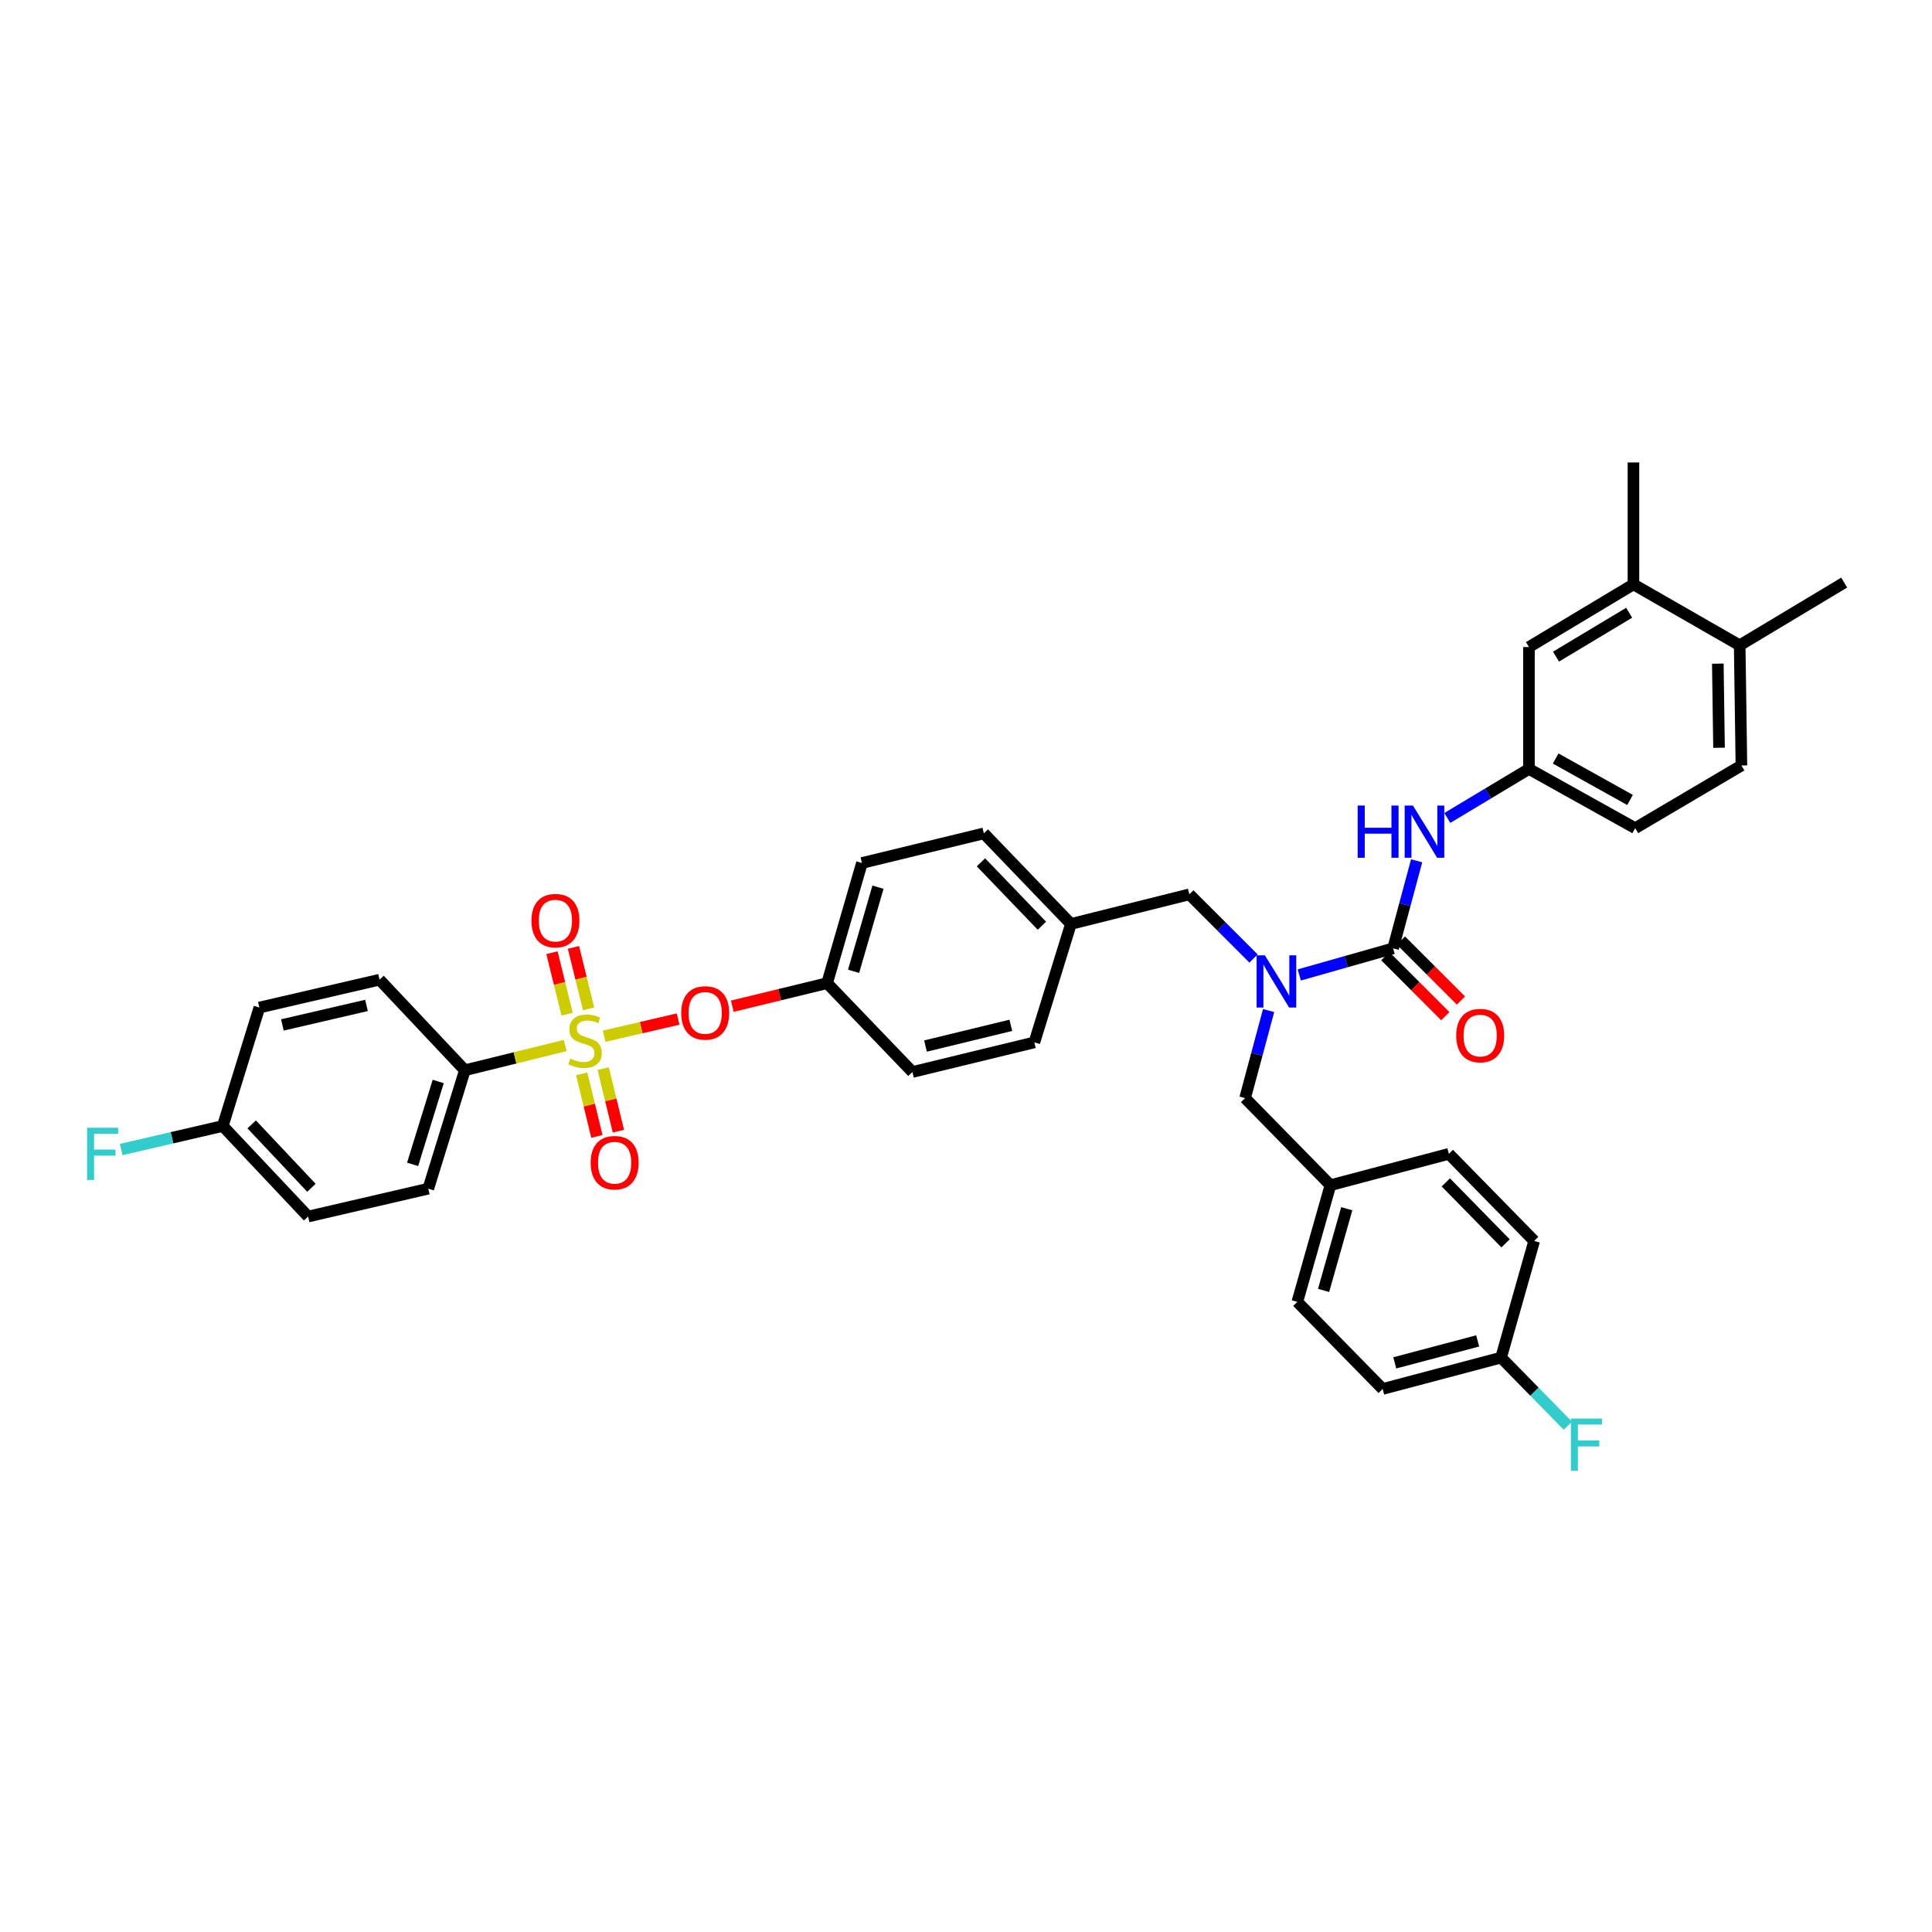 <?xml version='1.0' encoding='iso-8859-1'?>
<svg version='1.1' baseProfile='full'
              xmlns='http://www.w3.org/2000/svg'
                      xmlns:rdkit='http://www.rdkit.org/xml'
                      xmlns:xlink='http://www.w3.org/1999/xlink'
                  xml:space='preserve'
width='1000px' height='1000px' viewBox='0 0 1000 1000'>
<!-- END OF HEADER -->
<rect style='opacity:1.0;fill:#FFFFFF;stroke:none' width='1000' height='1000' x='0' y='0'> </rect>
<path class='bond-0' d='M 845.468,302.462 L 791.381,334.911' style='fill:none;fill-rule:evenodd;stroke:#000000;stroke-width:6px;stroke-linecap:butt;stroke-linejoin:miter;stroke-opacity:1' />
<path class='bond-0' d='M 843.248,317.152 L 805.387,339.867' style='fill:none;fill-rule:evenodd;stroke:#000000;stroke-width:6px;stroke-linecap:butt;stroke-linejoin:miter;stroke-opacity:1' />
<path class='bond-1' d='M 845.468,302.462 L 845.468,239.364' style='fill:none;fill-rule:evenodd;stroke:#000000;stroke-width:6px;stroke-linecap:butt;stroke-linejoin:miter;stroke-opacity:1' />
<path class='bond-2' d='M 845.468,302.462 L 900.458,334.008' style='fill:none;fill-rule:evenodd;stroke:#000000;stroke-width:6px;stroke-linecap:butt;stroke-linejoin:miter;stroke-opacity:1' />
<path class='bond-3' d='M 648.833,496.141 L 632.218,479.528' style='fill:none;fill-rule:evenodd;stroke:#0000FF;stroke-width:6px;stroke-linecap:butt;stroke-linejoin:miter;stroke-opacity:1' />
<path class='bond-3' d='M 632.218,479.528 L 615.603,462.915' style='fill:none;fill-rule:evenodd;stroke:#000000;stroke-width:6px;stroke-linecap:butt;stroke-linejoin:miter;stroke-opacity:1' />
<path class='bond-4' d='M 672.5,504.633 L 696.786,497.746' style='fill:none;fill-rule:evenodd;stroke:#0000FF;stroke-width:6px;stroke-linecap:butt;stroke-linejoin:miter;stroke-opacity:1' />
<path class='bond-4' d='M 696.786,497.746 L 721.072,490.859' style='fill:none;fill-rule:evenodd;stroke:#000000;stroke-width:6px;stroke-linecap:butt;stroke-linejoin:miter;stroke-opacity:1' />
<path class='bond-5' d='M 656.627,523.065 L 650.539,545.725' style='fill:none;fill-rule:evenodd;stroke:#0000FF;stroke-width:6px;stroke-linecap:butt;stroke-linejoin:miter;stroke-opacity:1' />
<path class='bond-5' d='M 650.539,545.725 L 644.451,568.385' style='fill:none;fill-rule:evenodd;stroke:#000000;stroke-width:6px;stroke-linecap:butt;stroke-linejoin:miter;stroke-opacity:1' />
<path class='bond-6' d='M 717.022,494.909 L 732.555,510.443' style='fill:none;fill-rule:evenodd;stroke:#000000;stroke-width:6px;stroke-linecap:butt;stroke-linejoin:miter;stroke-opacity:1' />
<path class='bond-6' d='M 732.555,510.443 L 748.088,525.976' style='fill:none;fill-rule:evenodd;stroke:#FF0000;stroke-width:6px;stroke-linecap:butt;stroke-linejoin:miter;stroke-opacity:1' />
<path class='bond-6' d='M 725.122,486.809 L 740.655,502.343' style='fill:none;fill-rule:evenodd;stroke:#000000;stroke-width:6px;stroke-linecap:butt;stroke-linejoin:miter;stroke-opacity:1' />
<path class='bond-6' d='M 740.655,502.343 L 756.188,517.876' style='fill:none;fill-rule:evenodd;stroke:#FF0000;stroke-width:6px;stroke-linecap:butt;stroke-linejoin:miter;stroke-opacity:1' />
<path class='bond-7' d='M 721.072,490.859 L 727.16,468.203' style='fill:none;fill-rule:evenodd;stroke:#000000;stroke-width:6px;stroke-linecap:butt;stroke-linejoin:miter;stroke-opacity:1' />
<path class='bond-7' d='M 727.16,468.203 L 733.248,445.546' style='fill:none;fill-rule:evenodd;stroke:#0000FF;stroke-width:6px;stroke-linecap:butt;stroke-linejoin:miter;stroke-opacity:1' />
<path class='bond-8' d='M 749.129,423.367 L 770.255,410.688' style='fill:none;fill-rule:evenodd;stroke:#0000FF;stroke-width:6px;stroke-linecap:butt;stroke-linejoin:miter;stroke-opacity:1' />
<path class='bond-8' d='M 770.255,410.688 L 791.381,398.01' style='fill:none;fill-rule:evenodd;stroke:#000000;stroke-width:6px;stroke-linecap:butt;stroke-linejoin:miter;stroke-opacity:1' />
<path class='bond-9' d='M 900.458,334.008 L 901.356,396.209' style='fill:none;fill-rule:evenodd;stroke:#000000;stroke-width:6px;stroke-linecap:butt;stroke-linejoin:miter;stroke-opacity:1' />
<path class='bond-9' d='M 889.139,343.503 L 889.767,387.044' style='fill:none;fill-rule:evenodd;stroke:#000000;stroke-width:6px;stroke-linecap:butt;stroke-linejoin:miter;stroke-opacity:1' />
<path class='bond-10' d='M 900.458,334.008 L 954.545,301.558' style='fill:none;fill-rule:evenodd;stroke:#000000;stroke-width:6px;stroke-linecap:butt;stroke-linejoin:miter;stroke-opacity:1' />
<path class='bond-11' d='M 791.381,334.911 L 791.381,398.01' style='fill:none;fill-rule:evenodd;stroke:#000000;stroke-width:6px;stroke-linecap:butt;stroke-linejoin:miter;stroke-opacity:1' />
<path class='bond-12' d='M 615.603,462.915 L 554.306,478.24' style='fill:none;fill-rule:evenodd;stroke:#000000;stroke-width:6px;stroke-linecap:butt;stroke-linejoin:miter;stroke-opacity:1' />
<path class='bond-13' d='M 715.663,718.923 L 776.96,702.695' style='fill:none;fill-rule:evenodd;stroke:#000000;stroke-width:6px;stroke-linecap:butt;stroke-linejoin:miter;stroke-opacity:1' />
<path class='bond-13' d='M 721.926,705.416 L 764.834,694.056' style='fill:none;fill-rule:evenodd;stroke:#000000;stroke-width:6px;stroke-linecap:butt;stroke-linejoin:miter;stroke-opacity:1' />
<path class='bond-14' d='M 715.663,718.923 L 671.491,673.848' style='fill:none;fill-rule:evenodd;stroke:#000000;stroke-width:6px;stroke-linecap:butt;stroke-linejoin:miter;stroke-opacity:1' />
<path class='bond-15' d='M 776.96,702.695 L 794.086,642.302' style='fill:none;fill-rule:evenodd;stroke:#000000;stroke-width:6px;stroke-linecap:butt;stroke-linejoin:miter;stroke-opacity:1' />
<path class='bond-16' d='M 776.96,702.695 L 794.239,720.325' style='fill:none;fill-rule:evenodd;stroke:#000000;stroke-width:6px;stroke-linecap:butt;stroke-linejoin:miter;stroke-opacity:1' />
<path class='bond-16' d='M 794.239,720.325 L 811.517,737.954' style='fill:none;fill-rule:evenodd;stroke:#33CCCC;stroke-width:6px;stroke-linecap:butt;stroke-linejoin:miter;stroke-opacity:1' />
<path class='bond-17' d='M 240.609,553.958 L 221.676,615.255' style='fill:none;fill-rule:evenodd;stroke:#000000;stroke-width:6px;stroke-linecap:butt;stroke-linejoin:miter;stroke-opacity:1' />
<path class='bond-17' d='M 226.824,559.772 L 213.571,602.68' style='fill:none;fill-rule:evenodd;stroke:#000000;stroke-width:6px;stroke-linecap:butt;stroke-linejoin:miter;stroke-opacity:1' />
<path class='bond-18' d='M 240.609,553.958 L 196.437,507.087' style='fill:none;fill-rule:evenodd;stroke:#000000;stroke-width:6px;stroke-linecap:butt;stroke-linejoin:miter;stroke-opacity:1' />
<path class='bond-19' d='M 240.609,553.958 L 266.575,547.561' style='fill:none;fill-rule:evenodd;stroke:#000000;stroke-width:6px;stroke-linecap:butt;stroke-linejoin:miter;stroke-opacity:1' />
<path class='bond-19' d='M 266.575,547.561 L 292.541,541.163' style='fill:none;fill-rule:evenodd;stroke:#CCCC00;stroke-width:6px;stroke-linecap:butt;stroke-linejoin:miter;stroke-opacity:1' />
<path class='bond-20' d='M 350.999,527.46 L 331.856,531.899' style='fill:none;fill-rule:evenodd;stroke:#FF0000;stroke-width:6px;stroke-linecap:butt;stroke-linejoin:miter;stroke-opacity:1' />
<path class='bond-20' d='M 331.856,531.899 L 312.714,536.337' style='fill:none;fill-rule:evenodd;stroke:#CCCC00;stroke-width:6px;stroke-linecap:butt;stroke-linejoin:miter;stroke-opacity:1' />
<path class='bond-21' d='M 379.038,520.805 L 403.573,514.847' style='fill:none;fill-rule:evenodd;stroke:#FF0000;stroke-width:6px;stroke-linecap:butt;stroke-linejoin:miter;stroke-opacity:1' />
<path class='bond-21' d='M 403.573,514.847 L 428.109,508.888' style='fill:none;fill-rule:evenodd;stroke:#000000;stroke-width:6px;stroke-linecap:butt;stroke-linejoin:miter;stroke-opacity:1' />
<path class='bond-22' d='M 301.088,555.813 L 305.021,572.008' style='fill:none;fill-rule:evenodd;stroke:#CCCC00;stroke-width:6px;stroke-linecap:butt;stroke-linejoin:miter;stroke-opacity:1' />
<path class='bond-22' d='M 305.021,572.008 L 308.953,588.204' style='fill:none;fill-rule:evenodd;stroke:#FF0000;stroke-width:6px;stroke-linecap:butt;stroke-linejoin:miter;stroke-opacity:1' />
<path class='bond-22' d='M 312.219,553.11 L 316.152,569.305' style='fill:none;fill-rule:evenodd;stroke:#CCCC00;stroke-width:6px;stroke-linecap:butt;stroke-linejoin:miter;stroke-opacity:1' />
<path class='bond-22' d='M 316.152,569.305 L 320.085,585.5' style='fill:none;fill-rule:evenodd;stroke:#FF0000;stroke-width:6px;stroke-linecap:butt;stroke-linejoin:miter;stroke-opacity:1' />
<path class='bond-23' d='M 304.655,522.183 L 300.736,506.277' style='fill:none;fill-rule:evenodd;stroke:#CCCC00;stroke-width:6px;stroke-linecap:butt;stroke-linejoin:miter;stroke-opacity:1' />
<path class='bond-23' d='M 300.736,506.277 L 296.817,490.371' style='fill:none;fill-rule:evenodd;stroke:#FF0000;stroke-width:6px;stroke-linecap:butt;stroke-linejoin:miter;stroke-opacity:1' />
<path class='bond-23' d='M 293.533,524.923 L 289.614,509.018' style='fill:none;fill-rule:evenodd;stroke:#CCCC00;stroke-width:6px;stroke-linecap:butt;stroke-linejoin:miter;stroke-opacity:1' />
<path class='bond-23' d='M 289.614,509.018 L 285.695,493.112' style='fill:none;fill-rule:evenodd;stroke:#FF0000;stroke-width:6px;stroke-linecap:butt;stroke-linejoin:miter;stroke-opacity:1' />
<path class='bond-24' d='M 221.676,615.255 L 159.482,629.682' style='fill:none;fill-rule:evenodd;stroke:#000000;stroke-width:6px;stroke-linecap:butt;stroke-linejoin:miter;stroke-opacity:1' />
<path class='bond-25' d='M 554.306,478.24 L 509.236,431.363' style='fill:none;fill-rule:evenodd;stroke:#000000;stroke-width:6px;stroke-linecap:butt;stroke-linejoin:miter;stroke-opacity:1' />
<path class='bond-25' d='M 539.288,479.147 L 507.739,446.334' style='fill:none;fill-rule:evenodd;stroke:#000000;stroke-width:6px;stroke-linecap:butt;stroke-linejoin:miter;stroke-opacity:1' />
<path class='bond-26' d='M 554.306,478.24 L 535.379,539.537' style='fill:none;fill-rule:evenodd;stroke:#000000;stroke-width:6px;stroke-linecap:butt;stroke-linejoin:miter;stroke-opacity:1' />
<path class='bond-27' d='M 428.109,508.888 L 472.275,554.861' style='fill:none;fill-rule:evenodd;stroke:#000000;stroke-width:6px;stroke-linecap:butt;stroke-linejoin:miter;stroke-opacity:1' />
<path class='bond-28' d='M 428.109,508.888 L 446.138,446.687' style='fill:none;fill-rule:evenodd;stroke:#000000;stroke-width:6px;stroke-linecap:butt;stroke-linejoin:miter;stroke-opacity:1' />
<path class='bond-28' d='M 441.816,502.747 L 454.436,459.207' style='fill:none;fill-rule:evenodd;stroke:#000000;stroke-width:6px;stroke-linecap:butt;stroke-linejoin:miter;stroke-opacity:1' />
<path class='bond-29' d='M 509.236,431.363 L 446.138,446.687' style='fill:none;fill-rule:evenodd;stroke:#000000;stroke-width:6px;stroke-linecap:butt;stroke-linejoin:miter;stroke-opacity:1' />
<path class='bond-30' d='M 535.379,539.537 L 472.275,554.861' style='fill:none;fill-rule:evenodd;stroke:#000000;stroke-width:6px;stroke-linecap:butt;stroke-linejoin:miter;stroke-opacity:1' />
<path class='bond-30' d='M 523.21,530.704 L 479.037,541.431' style='fill:none;fill-rule:evenodd;stroke:#000000;stroke-width:6px;stroke-linecap:butt;stroke-linejoin:miter;stroke-opacity:1' />
<path class='bond-31' d='M 196.437,507.087 L 134.242,521.508' style='fill:none;fill-rule:evenodd;stroke:#000000;stroke-width:6px;stroke-linecap:butt;stroke-linejoin:miter;stroke-opacity:1' />
<path class='bond-31' d='M 189.695,520.41 L 146.159,530.504' style='fill:none;fill-rule:evenodd;stroke:#000000;stroke-width:6px;stroke-linecap:butt;stroke-linejoin:miter;stroke-opacity:1' />
<path class='bond-32' d='M 115.31,582.805 L 134.242,521.508' style='fill:none;fill-rule:evenodd;stroke:#000000;stroke-width:6px;stroke-linecap:butt;stroke-linejoin:miter;stroke-opacity:1' />
<path class='bond-33' d='M 115.31,582.805 L 89.026,588.899' style='fill:none;fill-rule:evenodd;stroke:#000000;stroke-width:6px;stroke-linecap:butt;stroke-linejoin:miter;stroke-opacity:1' />
<path class='bond-33' d='M 89.026,588.899 L 62.742,594.993' style='fill:none;fill-rule:evenodd;stroke:#33CCCC;stroke-width:6px;stroke-linecap:butt;stroke-linejoin:miter;stroke-opacity:1' />
<path class='bond-34' d='M 115.31,582.805 L 159.482,629.682' style='fill:none;fill-rule:evenodd;stroke:#000000;stroke-width:6px;stroke-linecap:butt;stroke-linejoin:miter;stroke-opacity:1' />
<path class='bond-34' d='M 130.272,581.981 L 161.193,614.795' style='fill:none;fill-rule:evenodd;stroke:#000000;stroke-width:6px;stroke-linecap:butt;stroke-linejoin:miter;stroke-opacity:1' />
<path class='bond-35' d='M 794.086,642.302 L 749.92,597.226' style='fill:none;fill-rule:evenodd;stroke:#000000;stroke-width:6px;stroke-linecap:butt;stroke-linejoin:miter;stroke-opacity:1' />
<path class='bond-35' d='M 779.279,643.557 L 748.363,612.004' style='fill:none;fill-rule:evenodd;stroke:#000000;stroke-width:6px;stroke-linecap:butt;stroke-linejoin:miter;stroke-opacity:1' />
<path class='bond-36' d='M 749.92,597.226 L 688.623,613.454' style='fill:none;fill-rule:evenodd;stroke:#000000;stroke-width:6px;stroke-linecap:butt;stroke-linejoin:miter;stroke-opacity:1' />
<path class='bond-37' d='M 688.623,613.454 L 671.491,673.848' style='fill:none;fill-rule:evenodd;stroke:#000000;stroke-width:6px;stroke-linecap:butt;stroke-linejoin:miter;stroke-opacity:1' />
<path class='bond-37' d='M 697.073,625.639 L 685.081,667.915' style='fill:none;fill-rule:evenodd;stroke:#000000;stroke-width:6px;stroke-linecap:butt;stroke-linejoin:miter;stroke-opacity:1' />
<path class='bond-38' d='M 688.623,613.454 L 644.451,568.385' style='fill:none;fill-rule:evenodd;stroke:#000000;stroke-width:6px;stroke-linecap:butt;stroke-linejoin:miter;stroke-opacity:1' />
<path class='bond-39' d='M 791.381,398.01 L 846.371,428.658' style='fill:none;fill-rule:evenodd;stroke:#000000;stroke-width:6px;stroke-linecap:butt;stroke-linejoin:miter;stroke-opacity:1' />
<path class='bond-39' d='M 805.206,392.601 L 843.7,414.055' style='fill:none;fill-rule:evenodd;stroke:#000000;stroke-width:6px;stroke-linecap:butt;stroke-linejoin:miter;stroke-opacity:1' />
<path class='bond-40' d='M 901.356,396.209 L 846.371,428.658' style='fill:none;fill-rule:evenodd;stroke:#000000;stroke-width:6px;stroke-linecap:butt;stroke-linejoin:miter;stroke-opacity:1' />
<path  class='atom-1' d='M 654.703 494.468
L 663.561 508.787
Q 664.44 510.199, 665.852 512.758
Q 667.265 515.316, 667.342 515.469
L 667.342 494.468
L 670.931 494.468
L 670.931 521.502
L 667.227 521.502
L 657.719 505.846
Q 656.612 504.014, 655.428 501.914
Q 654.283 499.813, 653.939 499.164
L 653.939 521.502
L 650.426 521.502
L 650.426 494.468
L 654.703 494.468
' fill='#0000FF'/>
<path  class='atom-3' d='M 753.732 536.005
Q 753.732 529.514, 756.939 525.886
Q 760.147 522.259, 766.142 522.259
Q 772.136 522.259, 775.344 525.886
Q 778.551 529.514, 778.551 536.005
Q 778.551 542.573, 775.306 546.315
Q 772.06 550.018, 766.142 550.018
Q 760.185 550.018, 756.939 546.315
Q 753.732 542.611, 753.732 536.005
M 766.142 546.964
Q 770.265 546.964, 772.48 544.215
Q 774.733 541.427, 774.733 536.005
Q 774.733 530.698, 772.48 528.025
Q 770.265 525.314, 766.142 525.314
Q 762.018 525.314, 759.765 527.987
Q 757.55 530.659, 757.55 536.005
Q 757.55 541.465, 759.765 544.215
Q 762.018 546.964, 766.142 546.964
' fill='#FF0000'/>
<path  class='atom-4' d='M 702.725 416.949
L 706.391 416.949
L 706.391 428.442
L 720.213 428.442
L 720.213 416.949
L 723.879 416.949
L 723.879 443.983
L 720.213 443.983
L 720.213 431.497
L 706.391 431.497
L 706.391 443.983
L 702.725 443.983
L 702.725 416.949
' fill='#0000FF'/>
<path  class='atom-4' d='M 731.325 416.949
L 740.183 431.268
Q 741.061 432.68, 742.474 435.239
Q 743.887 437.797, 743.963 437.95
L 743.963 416.949
L 747.553 416.949
L 747.553 443.983
L 743.849 443.983
L 734.341 428.328
Q 733.234 426.495, 732.05 424.395
Q 730.904 422.295, 730.561 421.645
L 730.561 443.983
L 727.048 443.983
L 727.048 416.949
L 731.325 416.949
' fill='#0000FF'/>
<path  class='atom-11' d='M 352.595 524.289
Q 352.595 517.798, 355.802 514.17
Q 359.01 510.543, 365.004 510.543
Q 370.999 510.543, 374.207 514.17
Q 377.414 517.798, 377.414 524.289
Q 377.414 530.857, 374.168 534.599
Q 370.923 538.302, 365.004 538.302
Q 359.048 538.302, 355.802 534.599
Q 352.595 530.895, 352.595 524.289
M 365.004 535.248
Q 369.128 535.248, 371.343 532.499
Q 373.596 529.711, 373.596 524.289
Q 373.596 518.982, 371.343 516.309
Q 369.128 513.598, 365.004 513.598
Q 360.881 513.598, 358.628 516.271
Q 356.413 518.943, 356.413 524.289
Q 356.413 529.749, 358.628 532.499
Q 360.881 535.248, 365.004 535.248
' fill='#FF0000'/>
<path  class='atom-12' d='M 295.173 547.912
Q 295.479 548.027, 296.739 548.561
Q 297.999 549.096, 299.373 549.439
Q 300.786 549.745, 302.161 549.745
Q 304.719 549.745, 306.208 548.523
Q 307.697 547.263, 307.697 545.086
Q 307.697 543.597, 306.934 542.681
Q 306.208 541.764, 305.063 541.268
Q 303.917 540.772, 302.008 540.199
Q 299.602 539.473, 298.151 538.786
Q 296.739 538.099, 295.708 536.648
Q 294.715 535.197, 294.715 532.753
Q 294.715 529.355, 297.006 527.255
Q 299.335 525.155, 303.917 525.155
Q 307.048 525.155, 310.599 526.644
L 309.721 529.584
Q 306.475 528.247, 304.032 528.247
Q 301.397 528.247, 299.946 529.355
Q 298.495 530.424, 298.533 532.295
Q 298.533 533.746, 299.259 534.624
Q 300.022 535.502, 301.092 535.999
Q 302.199 536.495, 304.032 537.068
Q 306.475 537.832, 307.926 538.595
Q 309.377 539.359, 310.408 540.924
Q 311.477 542.452, 311.477 545.086
Q 311.477 548.828, 308.957 550.852
Q 306.475 552.838, 302.313 552.838
Q 299.908 552.838, 298.075 552.303
Q 296.28 551.807, 294.142 550.928
L 295.173 547.912
' fill='#CCCC00'/>
<path  class='atom-13' d='M 305.724 601.814
Q 305.724 595.323, 308.932 591.696
Q 312.139 588.068, 318.134 588.068
Q 324.129 588.068, 327.336 591.696
Q 330.544 595.323, 330.544 601.814
Q 330.544 608.382, 327.298 612.124
Q 324.053 615.828, 318.134 615.828
Q 312.177 615.828, 308.932 612.124
Q 305.724 608.42, 305.724 601.814
M 318.134 612.773
Q 322.258 612.773, 324.473 610.024
Q 326.725 607.236, 326.725 601.814
Q 326.725 596.507, 324.473 593.834
Q 322.258 591.123, 318.134 591.123
Q 314.01 591.123, 311.757 593.796
Q 309.543 596.469, 309.543 601.814
Q 309.543 607.275, 311.757 610.024
Q 314.01 612.773, 318.134 612.773
' fill='#FF0000'/>
<path  class='atom-14' d='M 275.076 476.515
Q 275.076 470.024, 278.283 466.397
Q 281.491 462.769, 287.485 462.769
Q 293.48 462.769, 296.688 466.397
Q 299.895 470.024, 299.895 476.515
Q 299.895 483.083, 296.65 486.825
Q 293.404 490.528, 287.485 490.528
Q 281.529 490.528, 278.283 486.825
Q 275.076 483.121, 275.076 476.515
M 287.485 487.474
Q 291.609 487.474, 293.824 484.725
Q 296.077 481.937, 296.077 476.515
Q 296.077 471.208, 293.824 468.535
Q 291.609 465.824, 287.485 465.824
Q 283.362 465.824, 281.109 468.497
Q 278.894 471.169, 278.894 476.515
Q 278.894 481.975, 281.109 484.725
Q 283.362 487.474, 287.485 487.474
' fill='#FF0000'/>
<path  class='atom-26' d='M 45.071 583.709
L 61.146 583.709
L 61.146 586.802
L 48.698 586.802
L 48.698 595.011
L 59.772 595.011
L 59.772 598.142
L 48.698 598.142
L 48.698 610.743
L 45.071 610.743
L 45.071 583.709
' fill='#33CCCC'/>
<path  class='atom-32' d='M 813.095 734.248
L 829.17 734.248
L 829.17 737.341
L 816.722 737.341
L 816.722 745.55
L 827.795 745.55
L 827.795 748.681
L 816.722 748.681
L 816.722 761.282
L 813.095 761.282
L 813.095 734.248
' fill='#33CCCC'/>
</svg>
